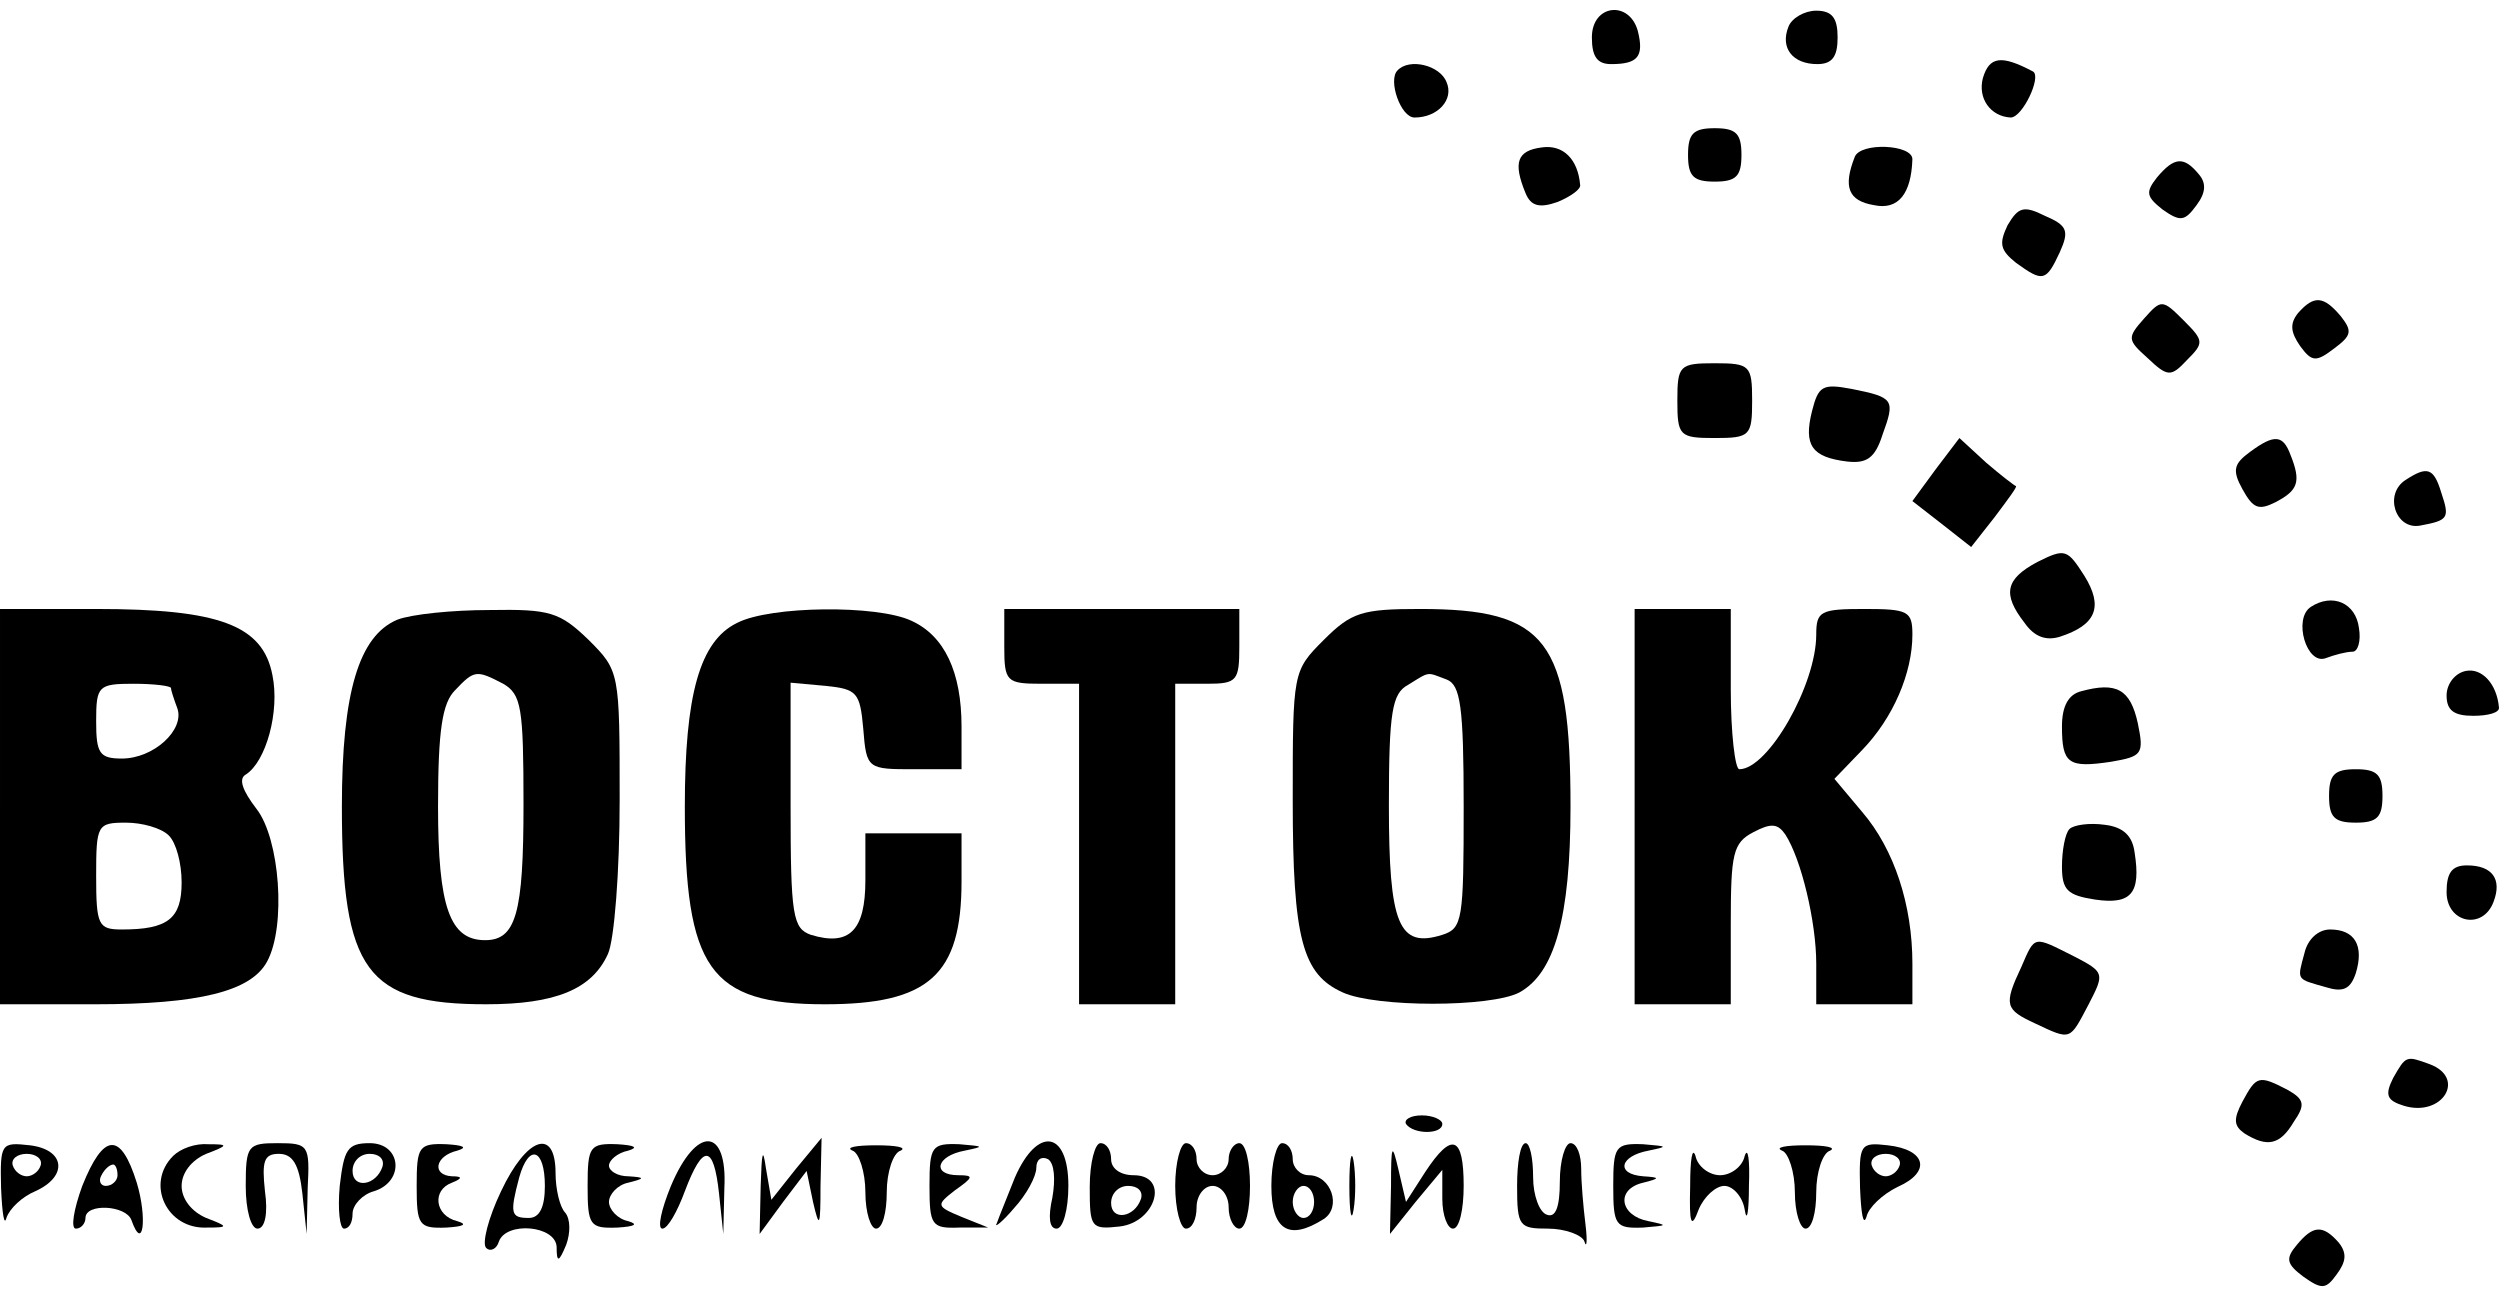 <?xml version="1.0" standalone="no"?>
<!DOCTYPE svg PUBLIC "-//W3C//DTD SVG 20010904//EN"
 "http://www.w3.org/TR/2001/REC-SVG-20010904/DTD/svg10.dtd">
<svg version="1.0" xmlns="http://www.w3.org/2000/svg"
 width="234pt" height="122pt" viewBox="0 0 234 122"
 preserveAspectRatio="xMidYMid meet">

<g transform="translate(0,122) scale(0.1,-0.1)"
fill="#000000" stroke="none">
<path d="M1490 1185 c0 -18 5 -25 18 -25 25 0 31 7 25 31 -8 29 -43 25 -43 -6z"/>
<path d="M1674 1195 c-8 -20 4 -35 27 -35 14 0 19 7 19 25 0 18 -5 25 -20 25
-11 0 -23 -7 -26 -15z"/>
<path d="M1856 1147 c-5 -19 7 -36 26 -37 11 0 29 38 21 43 -30 16 -41 14 -47
-6z"/>
<path d="M1308 1154 c-9 -9 3 -44 16 -44 22 0 37 17 30 33 -6 16 -35 23 -46
11z"/>
<path d="M1580 1075 c0 -20 5 -25 25 -25 20 0 25 5 25 25 0 20 -5 25 -25 25
-20 0 -25 -5 -25 -25z"/>
<path d="M1443 1082 c-23 -3 -27 -14 -15 -43 5 -12 13 -14 30 -8 12 5 22 12
21 16 -2 24 -16 38 -36 35z"/>
<path d="M1736 1073 c-11 -28 -6 -41 18 -45 23 -5 35 11 36 43 0 14 -49 16
-54 2z"/>
<path d="M2019 1054 c-11 -14 -10 -18 5 -30 17 -12 21 -11 32 4 9 12 9 21 2
29 -14 17 -23 16 -39 -3z"/>
<path d="M1879 1009 c-8 -17 -7 -23 8 -35 25 -18 28 -18 41 10 9 20 7 25 -14
34 -20 10 -25 8 -35 -9z"/>
<path d="M2007 922 c-16 -18 -16 -20 3 -37 19 -18 22 -18 37 -2 16 16 16 18
-3 37 -20 20 -21 20 -37 2z"/>
<path d="M2151 927 c-8 -10 -7 -18 2 -31 11 -15 15 -15 32 -2 16 12 17 16 6
30 -16 19 -25 20 -40 3z"/>
<path d="M1570 845 c0 -33 2 -35 35 -35 33 0 35 2 35 35 0 33 -2 35 -35 35
-33 0 -35 -2 -35 -35z"/>
<path d="M1696 835 c-8 -32 0 -43 33 -47 18 -2 26 3 33 25 12 33 11 35 -29 43
-27 5 -31 3 -37 -21z"/>
<path d="M1812 781 l-22 -30 27 -21 28 -22 22 28 c12 16 21 28 20 29 -1 0 -14
10 -28 22 l-25 23 -22 -29z"/>
<path d="M2106 797 c-15 -11 -17 -17 -7 -35 10 -18 15 -20 31 -12 21 11 24 19
14 44 -7 19 -15 20 -38 3z"/>
<path d="M2252 771 c-21 -13 -10 -47 13 -43 27 5 28 7 20 31 -7 23 -13 25 -33
12z"/>
<path d="M1907 694 c-30 -16 -33 -30 -12 -57 9 -13 20 -17 33 -13 34 11 41 28
23 57 -16 25 -18 26 -44 13z"/>
<path d="M2163 652 c-17 -11 -4 -55 14 -48 8 3 19 6 25 6 5 0 8 10 6 22 -3 24
-25 33 -45 20z"/>
<path d="M0 465 l0 -185 89 0 c97 0 146 12 161 40 18 33 12 115 -10 143 -13
17 -17 28 -10 32 19 12 32 59 25 93 -9 47 -50 62 -165 62 l-90 0 0 -185z m160
111 c0 -2 3 -11 6 -19 7 -20 -22 -47 -52 -47 -21 0 -24 5 -24 35 0 33 2 35 35
35 19 0 35 -2 35 -4z m-2 -138 c7 -7 12 -26 12 -44 0 -34 -13 -44 -56 -44 -22
0 -24 4 -24 50 0 48 1 50 28 50 15 0 33 -5 40 -12z"/>
<path d="M372 640 c-36 -15 -52 -68 -52 -175 0 -154 23 -185 135 -185 65 0 99
14 114 47 6 13 11 77 11 144 0 120 0 121 -29 150 -27 26 -36 29 -93 28 -35 0
-73 -4 -86 -9z m99 -60 c17 -10 19 -22 19 -113 0 -102 -7 -127 -36 -127 -33 0
-44 31 -44 125 0 72 4 97 16 109 18 19 20 19 45 6z"/>
<path d="M690 637 c-35 -17 -49 -67 -49 -172 0 -152 23 -185 131 -185 97 0
128 27 128 115 l0 45 -45 0 -45 0 0 -44 c0 -47 -15 -62 -51 -51 -17 6 -19 18
-19 121 l0 115 33 -3 c29 -3 32 -6 35 -40 3 -38 4 -38 48 -38 l44 0 0 40 c0
51 -16 85 -47 99 -32 15 -132 14 -163 -2z"/>
<path d="M940 615 c0 -33 2 -35 35 -35 l35 0 0 -150 0 -150 45 0 45 0 0 150 0
150 30 0 c28 0 30 3 30 35 l0 35 -110 0 -110 0 0 -35z"/>
<path d="M1239 621 c-29 -29 -29 -30 -29 -150 0 -130 9 -163 47 -180 31 -14
138 -14 165 0 33 18 48 70 48 174 0 156 -22 185 -141 185 -54 0 -64 -3 -90
-29z m115 -37 c13 -5 16 -25 16 -119 0 -106 -1 -114 -20 -120 -41 -13 -50 10
-50 121 0 88 3 105 18 113 21 13 17 12 36 5z"/>
<path d="M1530 465 l0 -185 45 0 45 0 0 75 c0 66 2 76 21 86 17 9 23 8 30 -2
15 -23 29 -82 29 -121 l0 -38 45 0 45 0 0 38 c0 55 -17 107 -47 142 l-26 31
26 27 c29 30 47 72 47 108 0 22 -4 24 -45 24 -41 0 -45 -2 -45 -24 0 -47 -45
-126 -72 -126 -4 0 -8 34 -8 75 l0 75 -45 0 -45 0 0 -185z"/>
<path d="M2308 592 c-10 -2 -18 -12 -18 -23 0 -14 7 -19 25 -19 14 0 25 3 24
8 -2 22 -16 37 -31 34z"/>
<path d="M1948 573 c-12 -3 -18 -14 -18 -33 0 -35 6 -39 46 -33 29 5 31 7 25
36 -7 32 -20 39 -53 30z"/>
<path d="M2180 475 c0 -20 5 -25 25 -25 20 0 25 5 25 25 0 20 -5 25 -25 25
-20 0 -25 -5 -25 -25z"/>
<path d="M1937 444 c-4 -4 -7 -20 -7 -35 0 -22 5 -27 31 -31 34 -5 43 6 37 44
-2 16 -11 24 -28 26 -14 2 -29 0 -33 -4z"/>
<path d="M2290 385 c0 -29 34 -36 44 -9 8 21 -1 34 -25 34 -14 0 -19 -7 -19
-25z"/>
<path d="M2157 328 c-7 -26 -8 -24 20 -32 16 -5 23 -2 28 13 8 26 -1 41 -24
41 -11 0 -21 -9 -24 -22z"/>
<path d="M1892 315 c-17 -36 -15 -40 13 -53 34 -16 32 -16 50 18 15 29 15 30
-14 45 -38 19 -36 20 -49 -10z"/>
<path d="M2240 211 c-8 -16 -6 -21 10 -26 36 -11 59 26 24 39 -22 8 -22 8 -34
-13z"/>
<path d="M2099 189 c-9 -17 -8 -23 2 -30 21 -13 33 -11 46 11 11 16 10 21 -6
30 -27 14 -29 13 -42 -11z"/>
<path d="M1316 168 c7 -10 34 -10 34 0 0 4 -9 8 -19 8 -11 0 -17 -4 -15 -8z"/>
<path d="M1 108 c1 -24 3 -36 5 -28 3 9 15 20 27 25 31 14 28 39 -5 43 -27 3
-28 2 -27 -40z m37 21 c-2 -6 -8 -10 -13 -10 -5 0 -11 4 -13 10 -2 6 4 11 13
11 9 0 15 -5 13 -11z"/>
<path d="M77 110 c-8 -22 -11 -40 -6 -40 5 0 9 5 9 10 0 14 38 12 43 -2 11
-31 15 2 5 35 -15 48 -31 47 -51 -3z m33 10 c0 -5 -5 -10 -11 -10 -5 0 -7 5
-4 10 3 6 8 10 11 10 2 0 4 -4 4 -10z"/>
<path d="M162 138 c-26 -26 -6 -69 32 -67 20 0 20 1 -1 9 -14 6 -23 18 -23 30
0 12 9 24 23 30 21 8 21 9 2 9 -12 1 -26 -4 -33 -11z"/>
<path d="M230 110 c0 -23 5 -40 11 -40 7 0 10 14 7 35 -3 28 -1 35 13 35 13 0
19 -10 22 -37 l4 -38 1 43 c2 40 1 42 -28 42 -28 0 -30 -2 -30 -40z"/>
<path d="M318 110 c-2 -22 0 -40 4 -40 5 0 8 6 8 14 0 8 9 18 20 21 29 9 26
45 -4 45 -21 0 -24 -6 -28 -40z m40 18 c-6 -18 -28 -21 -28 -4 0 9 7 16 16 16
9 0 14 -5 12 -12z"/>
<path d="M390 110 c0 -37 2 -40 28 -39 16 1 20 3 10 6 -21 5 -24 29 -5 36 10
4 10 6 0 6 -19 1 -16 19 5 24 10 3 6 5 -10 6 -26 1 -28 -2 -28 -39z"/>
<path d="M469 105 c-12 -25 -18 -49 -14 -53 4 -4 10 -1 12 6 7 19 53 15 54 -5
0 -15 2 -15 9 2 4 11 4 24 -1 30 -5 5 -9 22 -9 37 0 43 -27 34 -51 -17z m41 5
c0 -20 -5 -30 -15 -30 -17 0 -18 4 -9 38 9 32 24 27 24 -8z"/>
<path d="M550 110 c0 -37 2 -40 28 -39 16 1 20 3 10 6 -10 2 -18 11 -18 18 0
7 8 16 18 18 16 4 16 5 0 6 -10 0 -18 5 -18 10 0 5 8 12 18 14 10 3 6 5 -10 6
-26 1 -28 -2 -28 -39z"/>
<path d="M628 110 c-9 -22 -13 -40 -8 -40 5 0 14 16 21 35 17 45 27 44 32 -2
l4 -38 1 43 c3 57 -26 59 -50 2z"/>
<path d="M712 110 l-1 -45 22 30 22 29 6 -29 c6 -26 7 -23 7 15 l1 45 -24 -29
-23 -29 -5 29 c-3 21 -4 16 -5 -16z"/>
<path d="M798 143 c6 -2 12 -20 12 -39 0 -19 5 -34 10 -34 6 0 10 15 10 34 0
19 6 37 13 39 6 3 -4 5 -23 5 -19 0 -29 -2 -22 -5z"/>
<path d="M870 110 c0 -37 2 -40 28 -39 l27 0 -25 10 c-24 10 -24 11 -6 25 17
12 18 14 3 14 -25 0 -21 18 6 23 19 4 18 4 -5 6 -26 1 -28 -2 -28 -39z"/>
<path d="M950 118 c-7 -18 -15 -37 -17 -43 -3 -5 5 1 16 14 12 13 21 30 21 38
0 8 5 11 11 8 6 -4 7 -19 4 -36 -4 -18 -3 -29 4 -29 6 0 11 18 11 40 0 52 -29
56 -50 8z"/>
<path d="M1020 109 c0 -38 1 -40 28 -37 34 4 47 48 13 48 -12 0 -21 6 -21 15
0 8 -4 15 -10 15 -5 0 -10 -18 -10 -41z m48 -11 c-6 -18 -28 -21 -28 -4 0 9 7
16 16 16 9 0 14 -5 12 -12z"/>
<path d="M1100 110 c0 -22 5 -40 10 -40 6 0 10 9 10 20 0 11 7 20 15 20 8 0
15 -9 15 -20 0 -11 5 -20 10 -20 6 0 10 18 10 40 0 22 -4 40 -10 40 -5 0 -10
-7 -10 -15 0 -8 -7 -15 -15 -15 -8 0 -15 7 -15 15 0 8 -4 15 -10 15 -5 0 -10
-18 -10 -40z"/>
<path d="M1190 110 c0 -41 16 -52 49 -31 17 11 7 41 -14 41 -8 0 -15 7 -15 15
0 8 -4 15 -10 15 -5 0 -10 -18 -10 -40z m40 -15 c0 -8 -4 -15 -10 -15 -5 0
-10 7 -10 15 0 8 5 15 10 15 6 0 10 -7 10 -15z"/>
<path d="M1263 110 c0 -25 2 -35 4 -22 2 12 2 32 0 45 -2 12 -4 2 -4 -23z"/>
<path d="M1302 110 l-1 -45 24 30 25 30 0 -27 c0 -16 5 -28 10 -28 6 0 10 18
10 40 0 47 -11 51 -36 13 l-18 -28 -7 30 c-6 26 -7 24 -7 -15z"/>
<path d="M1420 110 c0 -38 2 -40 29 -40 16 0 32 -6 34 -12 2 -7 3 0 1 16 -2
16 -4 39 -4 52 0 13 -4 24 -10 24 -5 0 -10 -16 -10 -36 0 -24 -4 -34 -12 -31
-7 2 -13 18 -13 35 0 18 -3 32 -7 32 -5 0 -8 -18 -8 -40z"/>
<path d="M1510 110 c0 -37 2 -40 28 -39 23 2 24 2 5 6 -27 5 -31 30 -5 36 16
4 16 5 0 6 -26 2 -22 19 5 24 19 4 18 4 -5 6 -26 1 -28 -2 -28 -39z"/>
<path d="M1582 110 c-1 -36 1 -41 8 -22 5 12 16 22 24 22 8 0 17 -10 19 -22 2
-13 4 -3 4 22 1 25 -1 37 -4 28 -2 -10 -13 -18 -23 -18 -10 0 -21 8 -23 18 -3
9 -5 -3 -5 -28z"/>
<path d="M1668 143 c6 -2 12 -20 12 -39 0 -19 5 -34 10 -34 6 0 10 15 10 34 0
19 6 37 13 39 6 3 -4 5 -23 5 -19 0 -29 -2 -22 -5z"/>
<path d="M1741 108 c1 -24 3 -36 6 -27 2 9 15 21 29 28 32 14 27 35 -9 39 -26
3 -27 1 -26 -40z m37 21 c-2 -6 -8 -10 -13 -10 -5 0 -11 4 -13 10 -2 6 4 11
13 11 9 0 15 -5 13 -11z"/>
<path d="M2150 55 c-11 -13 -10 -18 6 -30 17 -12 21 -12 31 2 9 12 10 20 2 30
-15 17 -24 16 -39 -2z"/>
</g>
</svg>
